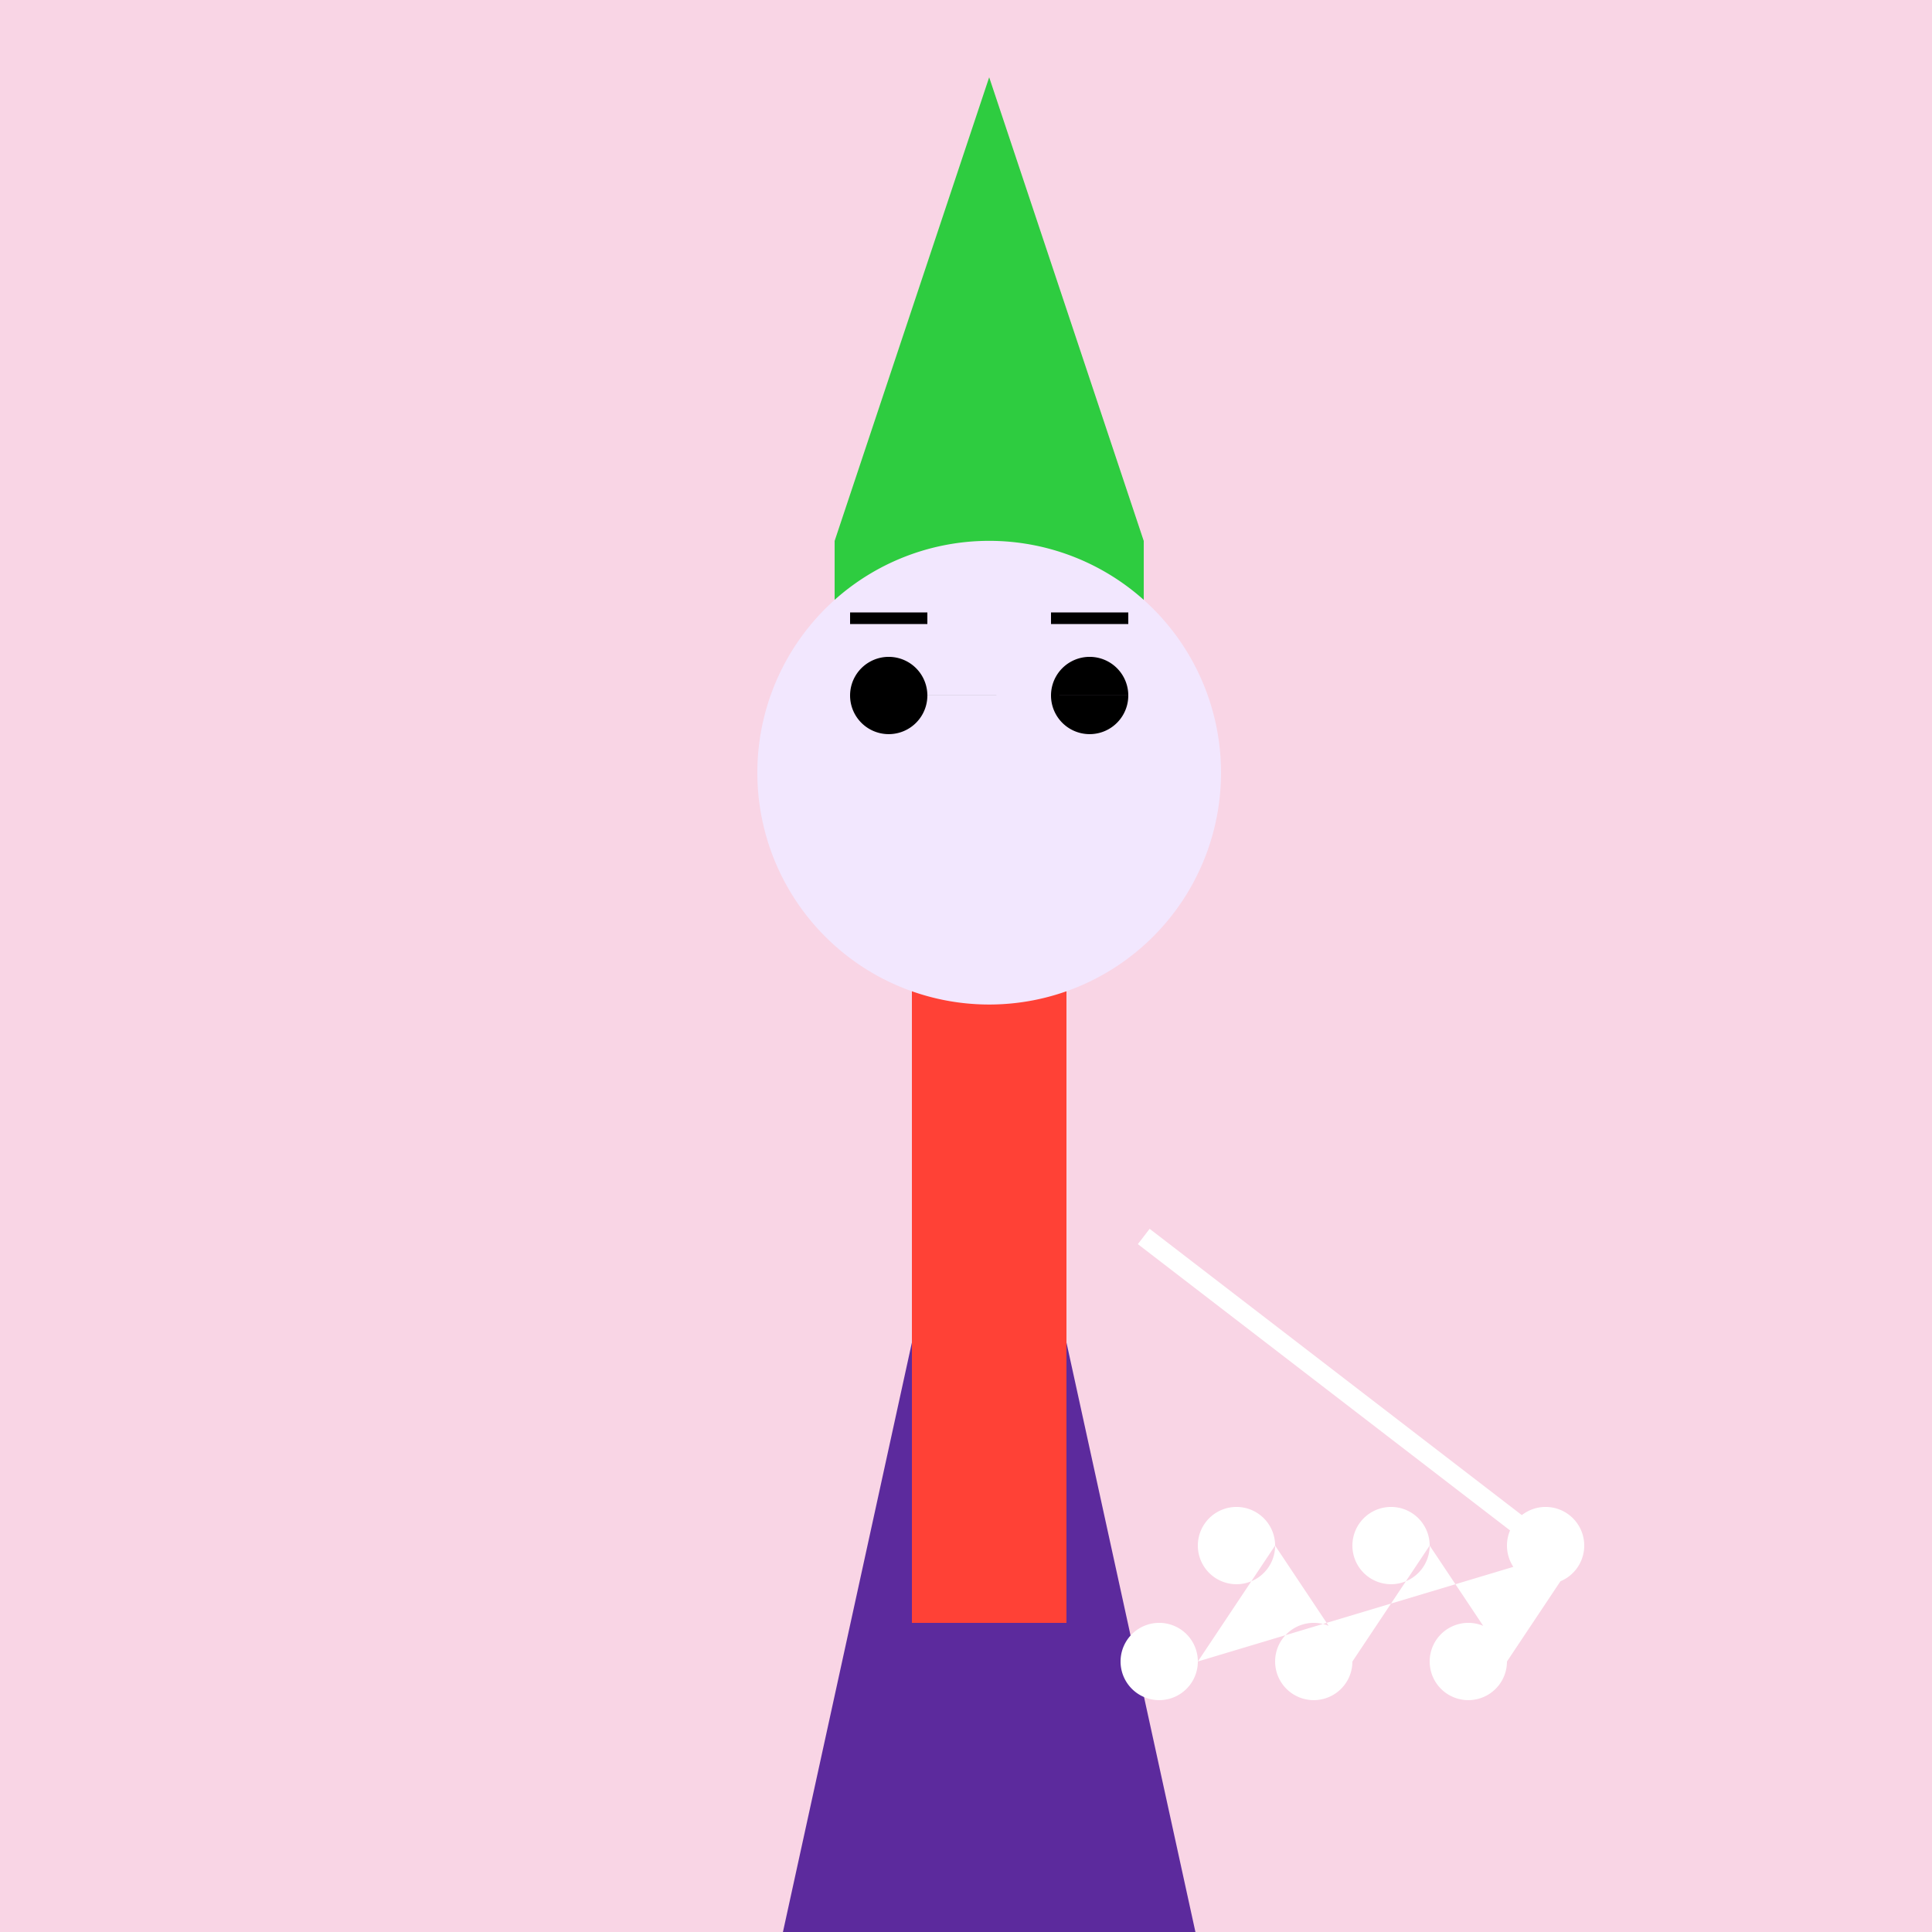 <!--

Generated by DrawGPT.
Free, open source, AI generated images in SVG, PNG, and HTML Canvas format.
https://drawgpt.ai

Created: 2023-09-26T05:22:15.775Z
Link: https://drawgpt.ai/prompt/26555/

-->
<svg xmlns="http://www.w3.org/2000/svg" xmlns:xlink="http://www.w3.org/1999/xlink" width="500" height="500"><defs/><g><rect fill="#F9D5E5" stroke="none" x="0" y="0" width="512" height="512"/><path fill="#5C2A9D" stroke="none" paint-order="stroke fill markers" d=" M 256 256 L 200 512 L 312 512 Z"/><rect fill="#FF4136" stroke="none" x="236" y="220" width="40" height="200"/><path fill="#2ECC40" stroke="none" paint-order="stroke fill markers" d=" M 216 180 L 296 180 L 296 140 L 256 20 L 216 140 Z"/><path fill="#F2E7FE" stroke="none" paint-order="stroke fill markers" d=" M 316 200 A 60 60 0 1 1 316 199.94"/><path fill="#000000" stroke="none" paint-order="stroke fill markers" d=" M 240 180 A 10 10 0 1 1 240 179.99 L 292 180 A 10 10 0 1 1 292 179.99"/><path fill="none" stroke="#000000" paint-order="fill stroke markers" d=" M 220 160 L 240 160 M 272 160 L 292 160" stroke-miterlimit="10" stroke-width="3" stroke-dasharray=""/><path fill="none" stroke="#FFFFFF" paint-order="fill stroke markers" d=" M 296 320 L 400 400" stroke-miterlimit="10" stroke-width="5" stroke-dasharray=""/><path fill="#FFFFFF" stroke="none" paint-order="stroke fill markers" d=" M 410 400 A 10 10 0 1 1 410 399.99 L 390 430 A 10 10 0 1 1 390 429.99 L 370 400 A 10 10 0 1 1 370 399.99 L 350 430 A 10 10 0 1 1 350 429.99 L 330 400 A 10 10 0 1 1 330 399.99 L 310 430 A 10 10 0 1 1 310 429.99"/></g></svg>